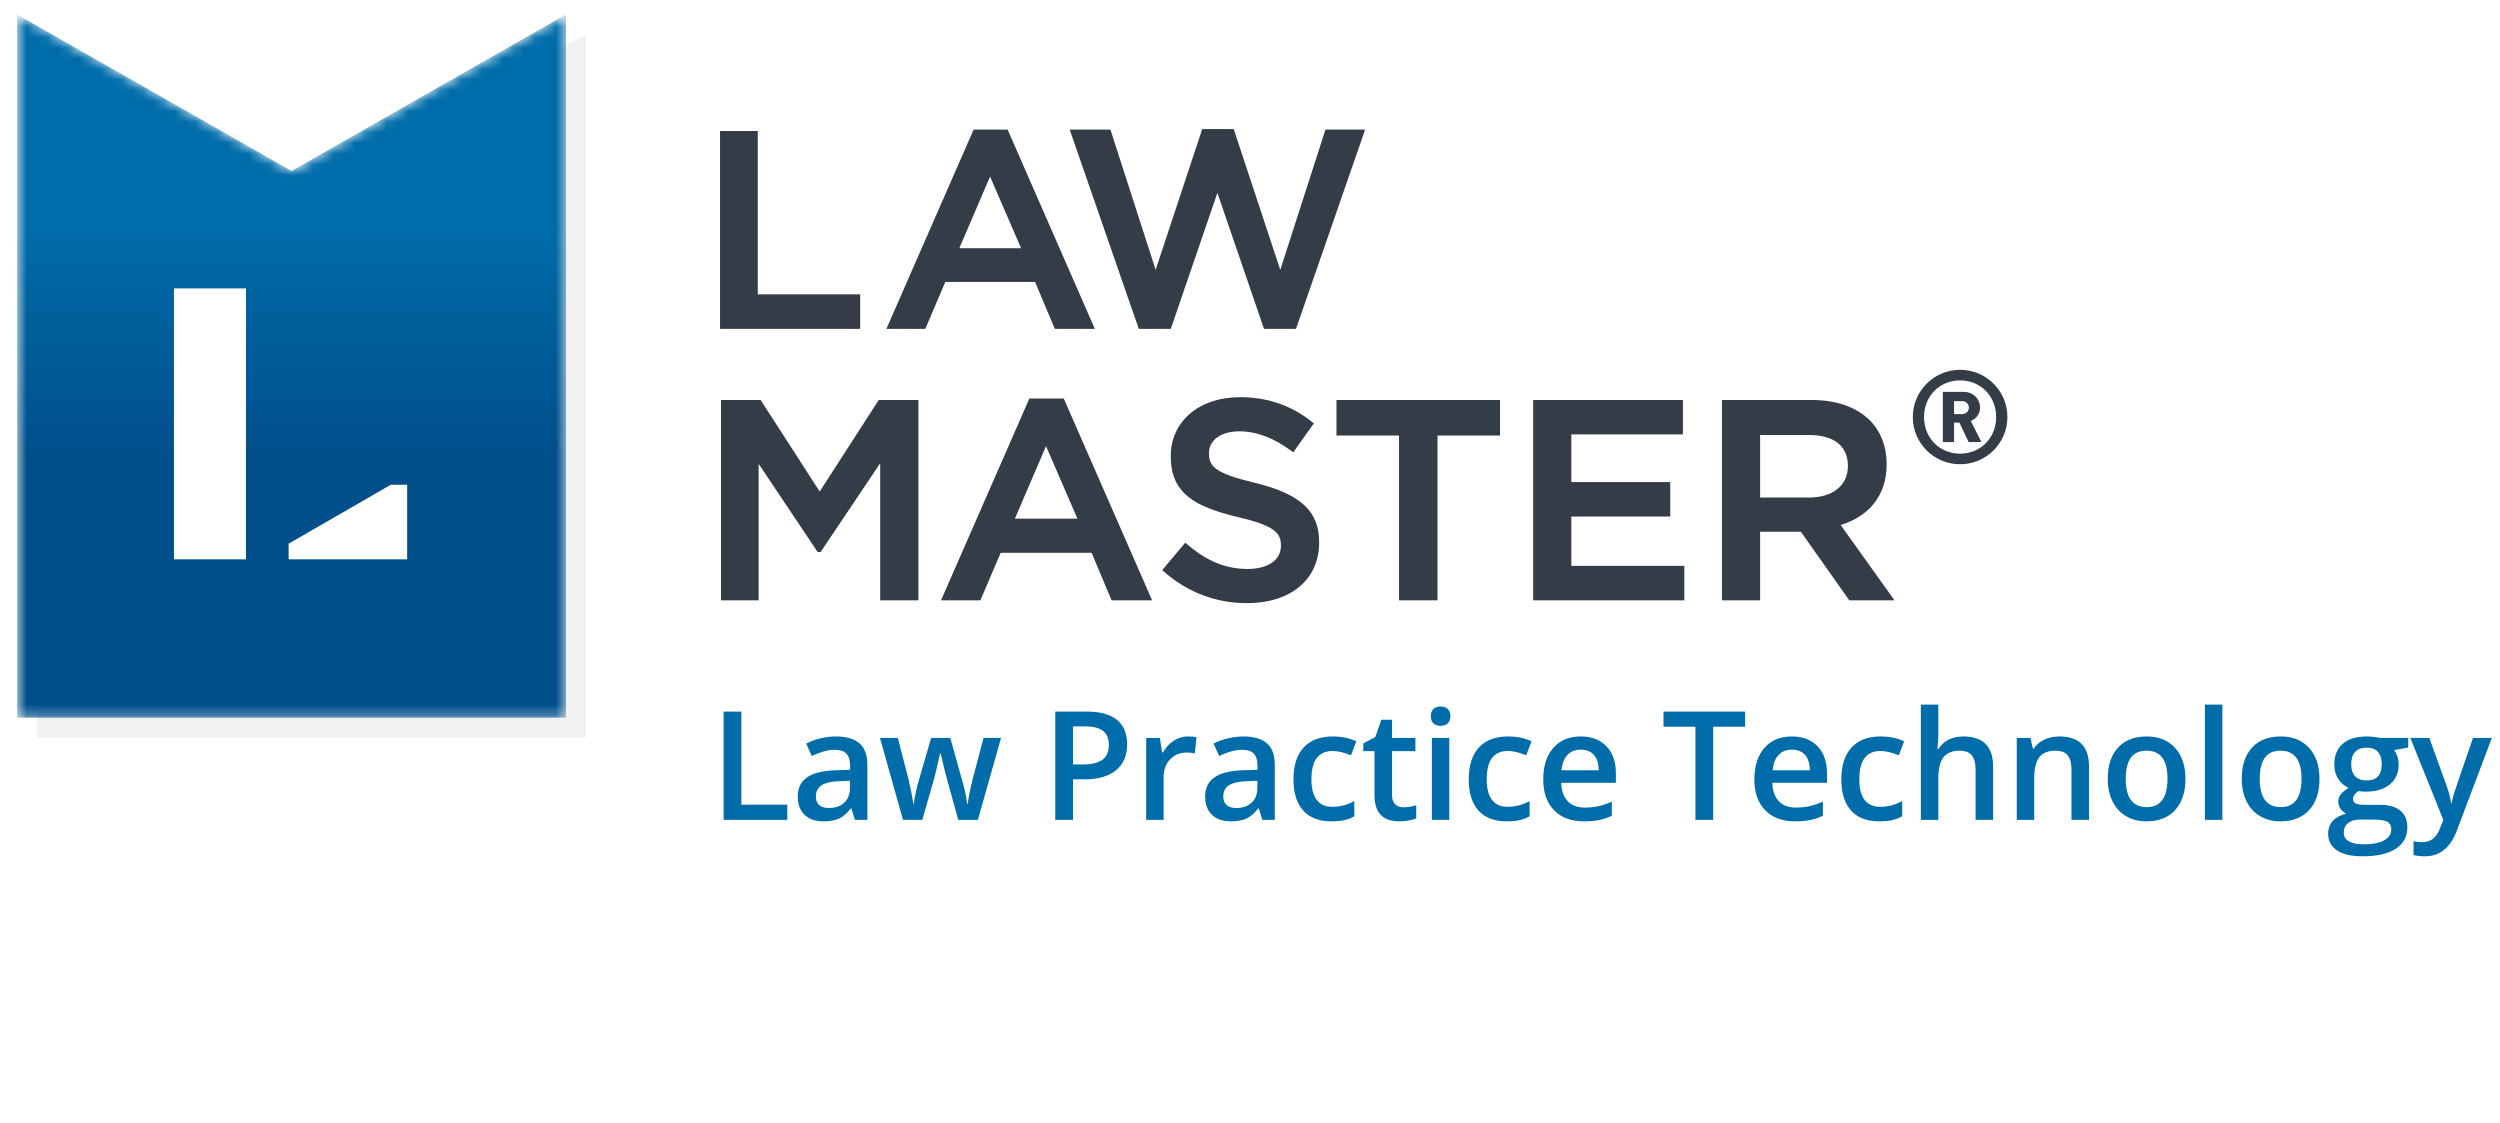 <svg width="236" height="106" viewBox="0 0 236 106" fill="none" xmlns="http://www.w3.org/2000/svg">
<path fill-rule="evenodd" clip-rule="evenodd" d="M119.322 31.048H122.342L128.867 12.236H125.124L120.858 25.474L116.46 12.183H113.49L109.093 25.474L104.862 12.35L104.826 12.236H100.978L107.503 31.048H110.523L114.922 18.206L119.283 30.936L119.322 31.048ZM96.389 23.43H90.56L93.463 16.671L96.389 23.43ZM99.577 31.048H103.355L95.163 12.334L95.119 12.236H91.908L83.775 30.816L83.674 31.048H87.346L89.237 26.617H97.712L99.577 31.048ZM71.535 27.782H81.2V31.048H67.972V12.367H71.535V27.782ZM184.465 37.864H185.205C185.6 37.864 185.861 38.148 185.861 38.481C185.861 38.812 185.6 39.096 185.205 39.096H184.465V37.864ZM184.972 39.896L185.834 41.73H187.045L186.045 39.736C186.501 39.55 186.92 39.132 186.92 38.481C186.92 37.693 186.304 36.99 185.341 36.99H183.405V41.73H184.465V39.896H184.972ZM181.629 39.367C181.629 37.384 183.109 35.907 185.033 35.907C186.958 35.907 188.438 37.384 188.438 39.367C188.438 41.348 186.958 42.827 185.033 42.827C183.109 42.827 181.629 41.348 181.629 39.367ZM180.568 39.367C180.568 41.829 182.567 43.824 185.033 43.824C187.501 43.824 189.499 41.829 189.499 39.367C189.499 36.905 187.501 34.91 185.033 34.91C182.567 34.91 180.568 36.905 180.568 39.367ZM77.38 46.401L71.854 37.835L71.805 37.758H68.061V56.671H71.615V43.785L77.183 52.106H77.469L83.09 43.731V56.671H86.697V37.758H82.953L77.38 46.401ZM95.806 48.96H101.708L98.745 42.116L95.806 48.96ZM97.17 37.624H100.422L100.465 37.724L108.761 56.671H104.936L104.892 56.571L103.046 52.186H94.464L92.549 56.671H88.832L97.17 37.624ZM118.413 45.565C114.723 44.688 114.128 44.034 114.128 42.809V42.756C114.128 41.538 115.279 40.719 116.992 40.719C118.63 40.719 120.25 41.335 121.944 42.597L122.083 42.7L124.029 39.965L123.906 39.865C121.913 38.269 119.668 37.493 117.045 37.493C113.203 37.493 110.52 39.777 110.52 43.048V43.1C110.52 46.6 112.84 47.844 116.848 48.812C120.311 49.61 120.92 50.312 120.92 51.49V51.542C120.92 52.859 119.692 53.71 117.789 53.71C115.699 53.71 113.92 52.979 112.021 51.337L111.893 51.225L109.71 53.815L109.832 53.922C112.047 55.897 114.772 56.938 117.709 56.938C121.851 56.938 124.528 54.695 124.528 51.222V51.17C124.528 48.244 122.756 46.62 118.413 45.565ZM132.068 41.117H126.162V37.758H141.605V41.117H135.701V56.671H132.068V41.117ZM148.335 48.761H157.671V45.509H148.335V41.01H158.866V37.758H144.727V56.671H159V53.42H148.335V48.761ZM170.75 41.063H166.156V46.969H170.778C173.003 46.969 174.44 45.814 174.44 44.029V43.977C174.44 42.098 173.129 41.063 170.75 41.063ZM178.099 43.843C178.099 46.662 176.561 48.686 173.761 49.564L178.841 56.671H174.575L174.524 56.602L169.999 50.195H166.156V56.671H162.549V37.758H171.017C173.331 37.758 175.23 38.417 176.506 39.665C177.55 40.732 178.099 42.159 178.099 43.792V43.843Z" fill="#343C47"/>
<path fill-rule="evenodd" clip-rule="evenodd" d="M186.495 77.395H188.147V72.353C188.147 70.465 187.208 69.522 185.33 69.522C184.8 69.522 184.333 69.626 183.932 69.83C183.535 70.035 183.222 70.325 182.999 70.696H182.893C182.949 70.192 182.976 69.719 182.976 69.278V66.514H181.33V77.395H182.976V73.555C182.976 72.586 183.14 71.895 183.464 71.483C183.788 71.071 184.296 70.864 184.989 70.864C185.511 70.864 185.893 71.011 186.134 71.304C186.373 71.599 186.495 72.043 186.495 72.641V77.395ZM136.813 77.395H135.167V69.661H136.813V77.395ZM135.31 66.935C135.148 67.095 135.067 67.319 135.067 67.612C135.067 67.893 135.148 68.112 135.31 68.274C135.471 68.435 135.701 68.515 136.001 68.515C136.289 68.515 136.515 68.435 136.677 68.274C136.837 68.112 136.918 67.893 136.918 67.612C136.918 67.319 136.837 67.095 136.677 66.935C136.515 66.776 136.289 66.697 136.001 66.697C135.701 66.697 135.471 66.776 135.31 66.935ZM68.31 77.395V67.173H69.985V75.963H74.322V77.395H68.31ZM78.251 76.276C78.849 76.276 79.329 76.11 79.691 75.777C80.054 75.444 80.234 74.976 80.234 74.374V73.704L79.239 73.745C78.464 73.773 77.9 73.903 77.547 74.133C77.194 74.364 77.019 74.717 77.019 75.192C77.019 75.538 77.121 75.805 77.327 75.994C77.532 76.182 77.84 76.276 78.251 76.276ZM80.704 77.395L80.374 76.319H80.318C79.944 76.79 79.568 77.109 79.19 77.281C78.811 77.45 78.326 77.534 77.733 77.534C76.972 77.534 76.377 77.329 75.949 76.919C75.522 76.51 75.309 75.93 75.309 75.179C75.309 74.382 75.605 73.78 76.198 73.374C76.791 72.968 77.695 72.747 78.91 72.711L80.249 72.668V72.255C80.249 71.76 80.133 71.393 79.901 71.146C79.67 70.903 79.311 70.78 78.825 70.78C78.429 70.78 78.048 70.84 77.683 70.957C77.32 71.071 76.969 71.208 76.632 71.366L76.1 70.192C76.52 69.975 76.98 69.807 77.48 69.694C77.98 69.579 78.452 69.522 78.896 69.522C79.881 69.522 80.624 69.736 81.127 70.165C81.629 70.595 81.88 71.268 81.88 72.185V77.395H80.704ZM89.46 73.787L90.462 77.395H92.312L94.498 69.661H92.844L91.843 73.472C91.586 74.503 91.422 75.304 91.353 75.879H91.295C91.278 75.617 91.216 75.251 91.11 74.781C91.005 74.31 90.918 73.96 90.847 73.732L89.705 69.661H87.897L86.72 73.732C86.65 73.949 86.567 74.281 86.471 74.72C86.376 75.162 86.305 75.552 86.258 75.891H86.216C86.123 75.221 85.964 74.414 85.74 73.472L84.751 69.661H83.07L85.243 77.395H87.064L88.094 73.8C88.253 73.273 88.468 72.381 88.738 71.123H88.802C89.119 72.517 89.338 73.405 89.46 73.787ZM101.291 72.164H102.18C103.042 72.164 103.67 72.017 104.075 71.718C104.475 71.419 104.676 70.953 104.676 70.319C104.676 69.732 104.495 69.293 104.137 69.005C103.775 68.716 103.216 68.571 102.456 68.571H101.291V72.164ZM106.4 70.263C106.4 71.33 106.048 72.147 105.347 72.718C104.647 73.285 103.651 73.571 102.357 73.571H101.291V77.395H99.617V67.173H102.568C103.848 67.173 104.805 67.434 105.442 67.956C106.081 68.477 106.4 69.247 106.4 70.263ZM112.949 69.593C112.734 69.545 112.46 69.522 112.13 69.522C111.653 69.522 111.207 69.657 110.795 69.927C110.382 70.198 110.047 70.564 109.79 71.025H109.705L109.488 69.661H108.199V77.395H109.845V73.354C109.845 72.668 110.049 72.112 110.459 71.681C110.867 71.253 111.401 71.038 112.059 71.038C112.311 71.038 112.554 71.067 112.788 71.123L112.949 69.593ZM116.71 76.276C117.307 76.276 117.787 76.11 118.149 75.777C118.511 75.444 118.693 74.976 118.693 74.374V73.704L117.697 73.745C116.923 73.773 116.359 73.903 116.007 74.133C115.653 74.364 115.477 74.717 115.477 75.192C115.477 75.538 115.579 75.805 115.784 75.994C115.99 76.182 116.299 76.276 116.71 76.276ZM119.163 77.395L118.834 76.319H118.776C118.402 76.79 118.027 77.109 117.649 77.281C117.271 77.45 116.784 77.534 116.19 77.534C115.429 77.534 114.835 77.329 114.408 76.919C113.98 76.51 113.766 75.93 113.766 75.179C113.766 74.382 114.064 73.78 114.656 73.374C115.249 72.968 116.155 72.747 117.368 72.711L118.707 72.668V72.255C118.707 71.76 118.592 71.393 118.36 71.146C118.128 70.903 117.77 70.78 117.285 70.78C116.888 70.78 116.506 70.84 116.143 70.957C115.778 71.071 115.427 71.208 115.091 71.366L114.559 70.192C114.979 69.975 115.439 69.807 115.939 69.694C116.439 69.579 116.91 69.522 117.355 69.522C118.34 69.522 119.084 69.736 119.587 70.165C120.089 70.595 120.34 71.268 120.34 72.185V77.395H119.163ZM123.018 76.51C123.627 77.194 124.518 77.534 125.69 77.534C126.166 77.534 126.572 77.496 126.905 77.423C127.239 77.349 127.553 77.224 127.848 77.053V75.619C127.193 75.981 126.499 76.164 125.768 76.164C125.122 76.164 124.632 75.946 124.299 75.51C123.965 75.074 123.799 74.422 123.799 73.555C123.799 71.781 124.468 70.892 125.808 70.892C126.262 70.892 126.837 71.028 127.532 71.297L128.031 69.977C127.376 69.674 126.641 69.522 125.823 69.522C124.617 69.522 123.697 69.871 123.059 70.57C122.421 71.27 122.103 72.269 122.103 73.571C122.103 74.847 122.408 75.828 123.018 76.51ZM132.485 76.207C132.888 76.207 133.289 76.143 133.692 76.018V77.256C133.509 77.335 133.274 77.402 132.988 77.454C132.7 77.509 132.402 77.534 132.092 77.534C130.534 77.534 129.753 76.714 129.753 75.074V70.907H128.695V70.18L129.83 69.578L130.391 67.941H131.407V69.661H133.614V70.907H131.407V75.046C131.407 75.442 131.506 75.735 131.704 75.923C131.903 76.112 132.164 76.207 132.485 76.207ZM142.235 77.534C141.063 77.534 140.172 77.194 139.563 76.51C138.952 75.828 138.649 74.847 138.649 73.571C138.649 72.269 138.966 71.27 139.605 70.57C140.242 69.871 141.163 69.522 142.368 69.522C143.186 69.522 143.921 69.674 144.576 69.977L144.077 71.297C143.382 71.028 142.808 70.892 142.353 70.892C141.014 70.892 140.345 71.781 140.345 73.555C140.345 74.422 140.51 75.074 140.845 75.51C141.177 75.946 141.668 76.164 142.312 76.164C143.045 76.164 143.739 75.981 144.393 75.619V77.053C144.099 77.224 143.785 77.349 143.45 77.423C143.118 77.496 142.711 77.534 142.235 77.534ZM147.969 71.264C148.283 70.931 148.702 70.767 149.226 70.767C149.748 70.767 150.159 70.93 150.458 71.258C150.758 71.588 150.911 72.072 150.921 72.711H147.404C147.464 72.075 147.653 71.593 147.969 71.264ZM146.699 76.482C147.38 77.185 148.322 77.534 149.527 77.534C150.055 77.534 150.525 77.495 150.936 77.416C151.347 77.337 151.752 77.202 152.155 77.011V75.675C151.701 75.875 151.279 76.018 150.884 76.105C150.489 76.192 150.063 76.235 149.604 76.235C148.908 76.235 148.368 76.033 147.986 75.629C147.601 75.226 147.4 74.649 147.377 73.899H152.539V73.011C152.539 71.925 152.243 71.071 151.65 70.452C151.058 69.832 150.248 69.522 149.226 69.522C148.123 69.522 147.256 69.883 146.627 70.607C145.995 71.326 145.681 72.322 145.681 73.585C145.681 74.815 146.02 75.782 146.699 76.482ZM161.723 77.395H160.048V68.606H157.036V67.173H164.737V68.606H161.723V77.395ZM167.899 71.264C168.213 70.931 168.632 70.767 169.156 70.767C169.678 70.767 170.089 70.93 170.389 71.258C170.688 71.588 170.841 72.072 170.851 72.711H167.335C167.394 72.075 167.583 71.593 167.899 71.264ZM166.63 76.482C167.309 77.185 168.252 77.534 169.455 77.534C169.985 77.534 170.455 77.495 170.865 77.416C171.277 77.337 171.683 77.202 172.085 77.011V75.675C171.631 75.875 171.209 76.018 170.814 76.105C170.419 76.192 169.993 76.235 169.533 76.235C168.838 76.235 168.298 76.033 167.916 75.629C167.532 75.226 167.33 74.649 167.307 73.899H172.469V73.011C172.469 71.925 172.173 71.071 171.579 70.452C170.988 69.832 170.178 69.522 169.156 69.522C168.053 69.522 167.186 69.883 166.556 70.607C165.926 71.326 165.612 72.322 165.612 73.585C165.612 74.815 165.95 75.782 166.63 76.482ZM177.408 77.534C176.236 77.534 175.345 77.194 174.736 76.51C174.125 75.828 173.821 74.847 173.821 73.571C173.821 72.269 174.139 71.27 174.777 70.57C175.415 69.871 176.336 69.522 177.541 69.522C178.359 69.522 179.093 69.674 179.749 69.977L179.25 71.297C178.555 71.028 177.981 70.892 177.526 70.892C176.187 70.892 175.518 71.781 175.518 73.555C175.518 74.422 175.683 75.074 176.017 75.51C176.35 75.946 176.841 76.164 177.485 76.164C178.218 76.164 178.912 75.981 179.566 75.619V77.053C179.272 77.224 178.958 77.349 178.623 77.423C178.29 77.496 177.883 77.534 177.408 77.534ZM197.201 77.395H195.547V72.641C195.547 72.043 195.425 71.599 195.185 71.304C194.945 71.011 194.564 70.864 194.041 70.864C193.344 70.864 192.835 71.069 192.513 71.479C192.19 71.89 192.03 72.578 192.03 73.543V77.395H190.383V69.661H191.672L191.903 70.675H191.986C192.219 70.308 192.552 70.024 192.982 69.823C193.412 69.622 193.888 69.522 194.411 69.522C196.271 69.522 197.201 70.465 197.201 72.353V77.395ZM202.649 76.192C201.327 76.192 200.667 75.299 200.667 73.515C200.667 72.661 200.822 72.007 201.133 71.551C201.444 71.092 201.944 70.864 202.636 70.864C203.953 70.864 204.611 71.748 204.611 73.515C204.611 75.299 203.957 76.192 202.649 76.192ZM205.332 76.473C205.983 75.764 206.307 74.777 206.307 73.515C206.307 72.293 205.979 71.322 205.327 70.602C204.672 69.883 203.783 69.522 202.664 69.522C201.491 69.522 200.582 69.874 199.937 70.578C199.294 71.281 198.971 72.259 198.971 73.515C198.971 74.321 199.119 75.03 199.418 75.641C199.718 76.251 200.146 76.719 200.702 77.045C201.257 77.373 201.897 77.534 202.621 77.534C203.779 77.534 204.683 77.18 205.332 76.473ZM208.142 77.395H209.789V66.514H208.142V77.395ZM215.299 76.192C213.978 76.192 213.318 75.299 213.318 73.515C213.318 72.661 213.473 72.007 213.784 71.551C214.094 71.092 214.594 70.864 215.286 70.864C216.604 70.864 217.262 71.748 217.262 73.515C217.262 75.299 216.608 76.192 215.299 76.192ZM217.983 76.473C218.633 75.764 218.958 74.777 218.958 73.515C218.958 72.293 218.63 71.322 217.977 70.602C217.322 69.883 216.435 69.522 215.315 69.522C214.142 69.522 213.232 69.874 212.587 70.578C211.944 71.281 211.622 72.259 211.622 73.515C211.622 74.321 211.77 75.03 212.069 75.641C212.369 76.251 212.797 76.719 213.353 77.045C213.908 77.373 214.548 77.534 215.272 77.534C216.429 77.534 217.334 77.18 217.983 76.473ZM221.955 72.164C221.955 72.649 222.08 73.023 222.33 73.283C222.58 73.545 222.94 73.675 223.406 73.675C224.359 73.675 224.835 73.167 224.835 72.151C224.835 71.647 224.717 71.258 224.482 70.986C224.245 70.715 223.886 70.578 223.406 70.578C222.929 70.578 222.568 70.713 222.324 70.982C222.078 71.253 221.955 71.647 221.955 72.164ZM221.249 78.598C221.249 78.952 221.408 79.225 221.727 79.416C222.048 79.607 222.497 79.703 223.077 79.703C223.974 79.703 224.641 79.574 225.08 79.319C225.52 79.061 225.738 78.722 225.738 78.298C225.738 77.962 225.619 77.723 225.379 77.581C225.138 77.438 224.691 77.368 224.037 77.368H222.789C222.317 77.368 221.942 77.478 221.664 77.699C221.387 77.921 221.249 78.221 221.249 78.598ZM227.337 69.661V70.564L226.012 70.809C226.133 70.972 226.233 71.173 226.314 71.409C226.393 71.647 226.433 71.899 226.433 72.164C226.433 72.962 226.158 73.588 225.605 74.045C225.055 74.503 224.296 74.731 223.329 74.731C223.081 74.731 222.857 74.714 222.656 74.675C222.3 74.894 222.124 75.149 222.124 75.444C222.124 75.62 222.207 75.753 222.371 75.843C222.537 75.931 222.842 75.975 223.286 75.975H224.639C225.494 75.975 226.143 76.158 226.587 76.52C227.03 76.885 227.253 77.41 227.253 78.094C227.253 78.971 226.891 79.647 226.167 80.121C225.442 80.598 224.397 80.835 223.028 80.835C221.972 80.835 221.166 80.649 220.61 80.275C220.055 79.904 219.776 79.371 219.776 78.682C219.776 78.206 219.928 77.807 220.229 77.482C220.529 77.159 220.951 76.934 221.494 76.808C221.273 76.714 221.092 76.565 220.951 76.357C220.808 76.149 220.737 75.931 220.737 75.703C220.737 75.415 220.817 75.17 220.982 74.969C221.145 74.768 221.389 74.57 221.71 74.374C221.31 74.203 220.982 73.92 220.733 73.532C220.484 73.143 220.358 72.686 220.358 72.164C220.358 71.326 220.623 70.675 221.154 70.215C221.683 69.753 222.439 69.522 223.42 69.522C223.64 69.522 223.87 69.537 224.11 69.567C224.35 69.597 224.531 69.63 224.652 69.661H227.337ZM229.333 69.661H227.537L230.649 77.395L230.361 78.122C230.039 79.042 229.48 79.499 228.687 79.499C228.369 79.499 228.086 79.472 227.839 79.416V80.717C228.184 80.796 228.539 80.835 228.905 80.835C230.311 80.835 231.313 80.031 231.918 78.423L235.231 69.661H233.452C232.376 72.771 231.784 74.509 231.672 74.874C231.558 75.24 231.483 75.552 231.44 75.809H231.385C231.306 75.258 231.146 74.671 230.907 74.045L229.333 69.661Z" fill="#006DAA"/>
<g filter="url(#filter0_f)">
<path fill-rule="evenodd" clip-rule="evenodd" d="M3.497 3.245V69.629H55.307V3.245L29.402 18.018L3.497 3.245Z" fill="#DADADA" fill-opacity="0.378" style="mix-blend-mode:multiply"/>
</g>
<mask id="mask0" style="mask-type:alpha" maskUnits="userSpaceOnUse" x="1" y="1" width="53" height="67">
<path fill-rule="evenodd" clip-rule="evenodd" d="M1.617 1.369V67.753H53.428V1.369L27.522 16.142L1.617 1.369Z" fill="white"/>
</mask>
<g mask="url(#mask0)">
<path fill-rule="evenodd" clip-rule="evenodd" d="M1.617 1.369V67.753H53.428V1.369L27.522 16.142L1.617 1.369Z" fill="url(#paint0_linear)"/>
</g>
<path fill-rule="evenodd" clip-rule="evenodd" d="M23.216 52.804H16.42V27.223H23.216V52.804ZM36.895 45.756H38.435V52.803H27.247V51.325L36.895 45.756Z" fill="#FFFFFE"/>
<defs>
<filter id="filter0_f" x="0.778" y="0.527" width="57.248" height="71.821" filterUnits="userSpaceOnUse" color-interpolation-filters="sRGB">
<feFlood flood-opacity="0" result="BackgroundImageFix"/>
<feBlend mode="normal" in="SourceGraphic" in2="BackgroundImageFix" result="shape"/>
<feGaussianBlur stdDeviation="1.359" result="effect1_foregroundBlur"/>
</filter>
<linearGradient id="paint0_linear" x1="18.829" y1="20.741" x2="18.829" y2="43.017" gradientUnits="userSpaceOnUse">
<stop stop-color="#006DAA"/>
<stop offset="1" stop-color="#004F8B"/>
</linearGradient>
</defs>
</svg>
